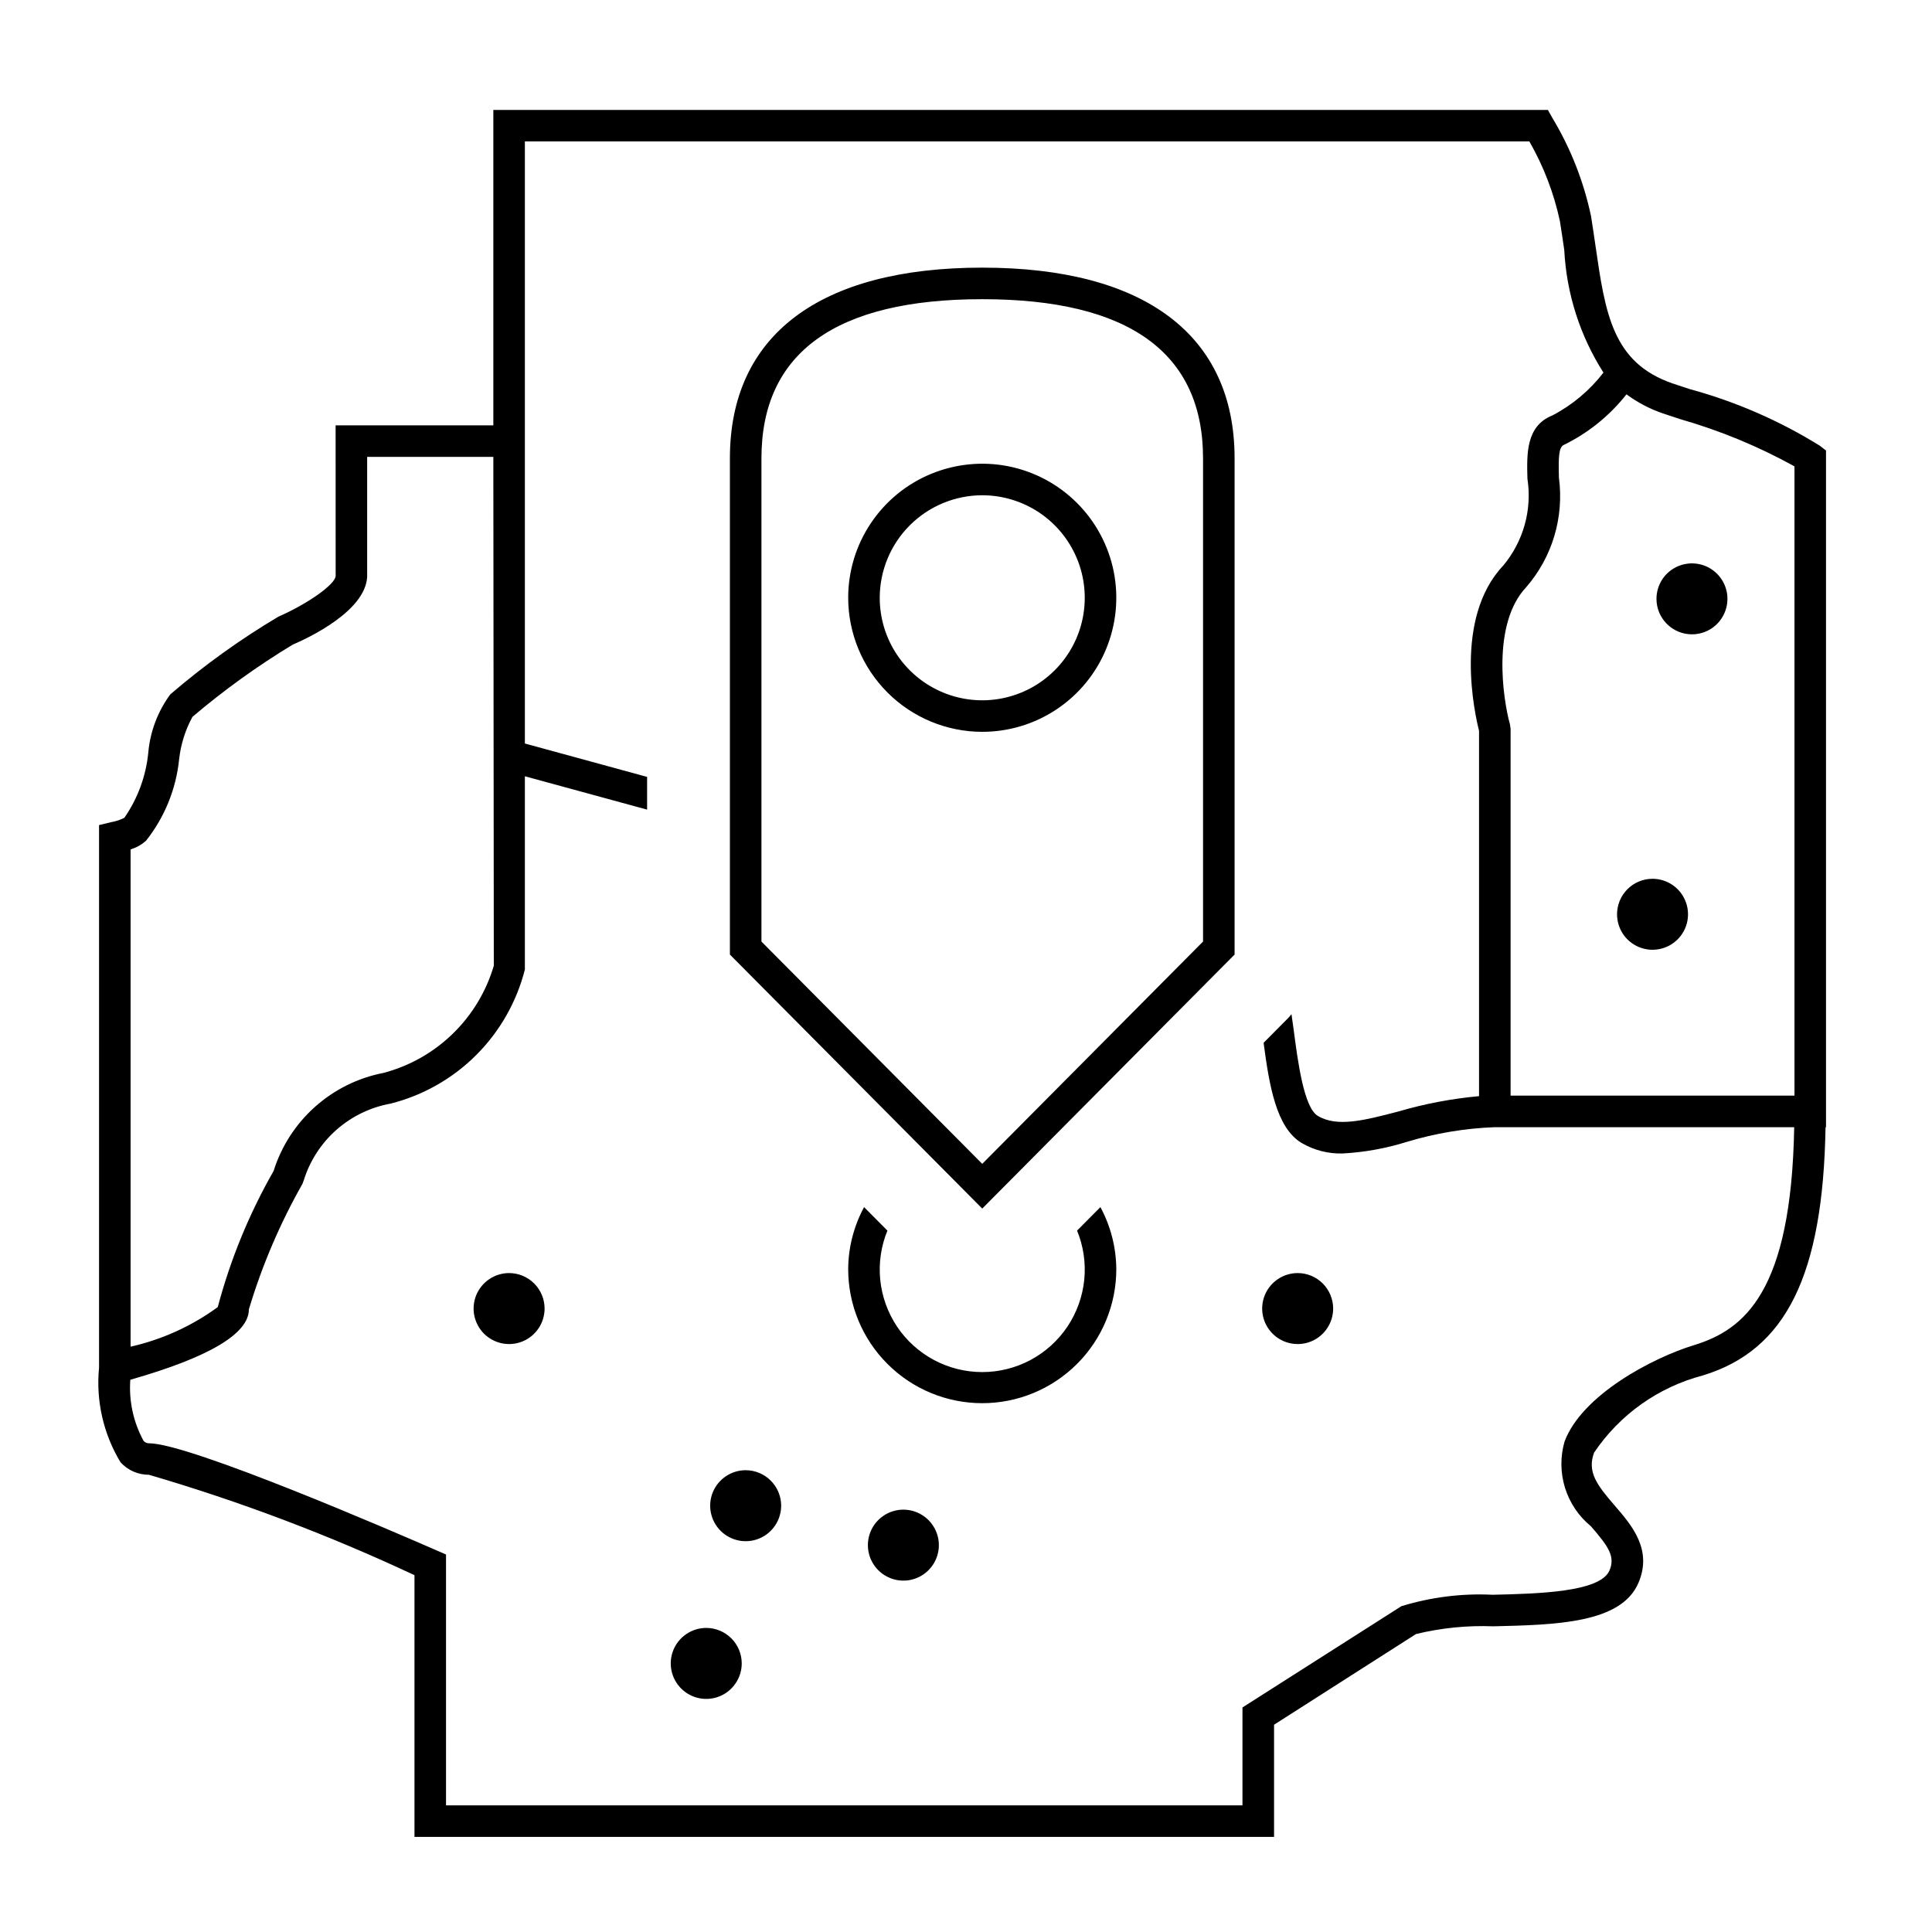 <svg width="49" height="49" viewBox="0 0 49 49" fill="none" xmlns="http://www.w3.org/2000/svg">
<path d="M27.317 31.211L27.909 30.615C28.17 31.099 28.308 31.639 28.312 32.188C28.312 33.09 27.954 33.955 27.316 34.592C26.678 35.23 25.814 35.588 24.912 35.588C24.01 35.588 23.145 35.23 22.508 34.592C21.87 33.955 21.512 33.09 21.512 32.188C21.515 31.639 21.654 31.099 21.915 30.615L22.507 31.211C22.345 31.606 22.282 32.035 22.325 32.46C22.368 32.884 22.515 33.292 22.752 33.647C22.99 34.001 23.311 34.292 23.688 34.493C24.065 34.694 24.485 34.799 24.912 34.799C25.339 34.799 25.759 34.694 26.136 34.493C26.512 34.292 26.834 34.001 27.072 33.647C27.309 33.292 27.456 32.884 27.499 32.46C27.542 32.035 27.479 31.606 27.317 31.211ZM21.512 15.161C21.512 14.489 21.711 13.831 22.085 13.272C22.459 12.713 22.989 12.277 23.611 12.02C24.232 11.763 24.916 11.695 25.575 11.826C26.235 11.958 26.84 12.281 27.316 12.757C27.791 13.232 28.115 13.838 28.247 14.498C28.378 15.157 28.31 15.841 28.053 16.462C27.796 17.084 27.36 17.615 26.801 17.988C26.242 18.362 25.584 18.561 24.912 18.561C24.011 18.56 23.146 18.202 22.509 17.564C21.872 16.927 21.513 16.063 21.512 15.161ZM22.312 15.161C22.312 15.675 22.464 16.178 22.75 16.606C23.036 17.033 23.442 17.366 23.917 17.563C24.392 17.76 24.915 17.812 25.419 17.711C25.924 17.611 26.387 17.363 26.75 17C27.114 16.636 27.362 16.173 27.462 15.668C27.562 15.164 27.511 14.641 27.314 14.166C27.117 13.691 26.784 13.285 26.356 12.999C25.929 12.714 25.426 12.561 24.912 12.561C24.223 12.562 23.562 12.836 23.074 13.324C22.587 13.811 22.313 14.472 22.312 15.161ZM18.512 11.623C18.512 8.505 20.785 6.788 24.912 6.788C29.039 6.788 31.312 8.505 31.312 11.623V24.21L24.912 30.652L18.512 24.21V11.623ZM19.312 23.88L24.912 29.518L30.512 23.88V11.623C30.512 8.945 28.628 7.588 24.912 7.588C21.196 7.588 19.312 8.945 19.312 11.623V23.88ZM41.912 22.288C42.09 22.288 42.264 22.341 42.412 22.44C42.56 22.539 42.675 22.679 42.743 22.844C42.812 23.008 42.829 23.189 42.795 23.364C42.76 23.538 42.674 23.699 42.548 23.825C42.422 23.951 42.262 24.036 42.087 24.071C41.913 24.106 41.732 24.088 41.568 24.02C41.403 23.952 41.262 23.836 41.163 23.688C41.065 23.54 41.012 23.366 41.012 23.188C41.012 22.95 41.107 22.721 41.276 22.552C41.444 22.383 41.673 22.288 41.912 22.288ZM13.812 33.188C13.812 33.366 13.759 33.54 13.66 33.688C13.561 33.836 13.421 33.952 13.256 34.02C13.092 34.088 12.911 34.106 12.736 34.071C12.562 34.036 12.401 33.95 12.275 33.825C12.15 33.699 12.064 33.538 12.029 33.364C11.994 33.189 12.012 33.008 12.08 32.844C12.149 32.679 12.264 32.539 12.412 32.44C12.56 32.341 12.734 32.288 12.912 32.288C13.15 32.288 13.379 32.383 13.548 32.552C13.717 32.721 13.812 32.95 13.812 33.188ZM18.812 42.188C18.812 42.366 18.759 42.54 18.66 42.688C18.561 42.836 18.421 42.952 18.256 43.02C18.092 43.088 17.911 43.106 17.736 43.071C17.562 43.036 17.401 42.95 17.276 42.825C17.15 42.699 17.064 42.538 17.029 42.364C16.994 42.189 17.012 42.008 17.08 41.844C17.148 41.679 17.264 41.539 17.412 41.44C17.56 41.341 17.734 41.288 17.912 41.288C18.151 41.288 18.379 41.383 18.548 41.552C18.717 41.721 18.812 41.95 18.812 42.188ZM19.812 38.188C19.812 38.366 19.759 38.54 19.66 38.688C19.561 38.836 19.421 38.952 19.256 39.02C19.092 39.088 18.911 39.106 18.736 39.071C18.562 39.036 18.401 38.95 18.276 38.825C18.15 38.699 18.064 38.538 18.029 38.364C17.994 38.189 18.012 38.008 18.08 37.844C18.148 37.679 18.264 37.539 18.412 37.44C18.56 37.341 18.734 37.288 18.912 37.288C19.151 37.288 19.379 37.383 19.548 37.552C19.717 37.721 19.812 37.95 19.812 38.188ZM23.812 39.188C23.812 39.366 23.759 39.54 23.66 39.688C23.561 39.836 23.421 39.952 23.256 40.02C23.092 40.088 22.911 40.106 22.736 40.071C22.562 40.036 22.401 39.95 22.276 39.825C22.15 39.699 22.064 39.538 22.029 39.364C21.994 39.189 22.012 39.008 22.08 38.844C22.148 38.679 22.264 38.539 22.412 38.44C22.56 38.341 22.734 38.288 22.912 38.288C23.151 38.288 23.379 38.383 23.548 38.552C23.717 38.721 23.812 38.95 23.812 39.188ZM33.812 33.188C33.812 33.366 33.759 33.54 33.66 33.688C33.561 33.836 33.421 33.952 33.256 34.02C33.092 34.088 32.911 34.106 32.736 34.071C32.562 34.036 32.401 33.95 32.276 33.825C32.15 33.699 32.064 33.538 32.029 33.364C31.994 33.189 32.012 33.008 32.08 32.844C32.148 32.679 32.264 32.539 32.412 32.44C32.56 32.341 32.734 32.288 32.912 32.288C33.151 32.288 33.379 32.383 33.548 32.552C33.717 32.721 33.812 32.95 33.812 33.188ZM42.012 15.188C42.012 15.01 42.065 14.836 42.163 14.688C42.262 14.54 42.403 14.425 42.568 14.357C42.732 14.289 42.913 14.271 43.087 14.306C43.262 14.34 43.422 14.426 43.548 14.552C43.674 14.678 43.76 14.838 43.795 15.013C43.829 15.187 43.812 15.368 43.743 15.533C43.675 15.697 43.56 15.838 43.412 15.937C43.264 16.035 43.09 16.088 42.912 16.088C42.673 16.088 42.444 15.993 42.276 15.824C42.107 15.656 42.012 15.427 42.012 15.188ZM46.312 11.426V28.588H46.3C46.236 32.335 45.302 34.24 43.19 34.884C42.062 35.179 41.081 35.875 40.43 36.841C40.246 37.333 40.509 37.671 40.952 38.184C41.382 38.681 41.918 39.299 41.554 40.147C41.116 41.17 39.471 41.209 37.879 41.247C37.218 41.221 36.556 41.287 35.913 41.443L32.313 43.743V46.588H10.512V39.95C8.336 38.93 6.084 38.079 3.778 37.404C3.642 37.404 3.508 37.376 3.383 37.322C3.259 37.267 3.147 37.187 3.056 37.086C2.621 36.366 2.43 35.525 2.512 34.688V20.926L2.818 20.852C2.935 20.832 3.049 20.795 3.155 20.74C3.492 20.253 3.701 19.687 3.76 19.097C3.806 18.56 3.999 18.047 4.318 17.612C5.172 16.877 6.089 16.218 7.057 15.642C7.815 15.31 8.499 14.821 8.513 14.61L8.512 10.788H12.512V2.788H39.258L39.372 2.991C39.835 3.761 40.166 4.602 40.352 5.481C40.392 5.733 40.429 5.981 40.464 6.225C40.714 7.955 40.896 9.204 42.43 9.728L42.854 9.868C44.019 10.185 45.132 10.669 46.157 11.306L46.312 11.426ZM42.172 10.484C41.842 10.371 41.532 10.208 41.251 10.001C40.826 10.541 40.285 10.979 39.668 11.281C39.532 11.335 39.524 11.589 39.538 12.117C39.604 12.613 39.564 13.116 39.421 13.595C39.278 14.074 39.034 14.517 38.707 14.894C37.833 15.82 38.115 17.722 38.297 18.376L38.312 18.484V27.788H45.512V11.828C44.592 11.319 43.617 10.917 42.606 10.628L42.172 10.484ZM3.312 21.542V34.155C4.11 33.975 4.862 33.633 5.523 33.151C5.843 31.944 6.319 30.784 6.939 29.699C7.136 29.072 7.498 28.51 7.989 28.072C8.479 27.634 9.078 27.337 9.724 27.212C10.385 27.038 10.99 26.697 11.481 26.22C11.972 25.744 12.331 25.149 12.524 24.493L12.512 11.588H9.312V14.635C9.258 15.498 7.852 16.166 7.422 16.351C6.527 16.892 5.678 17.504 4.881 18.181C4.699 18.515 4.585 18.88 4.543 19.257C4.466 20.011 4.176 20.726 3.706 21.32C3.593 21.423 3.458 21.499 3.312 21.542ZM45.505 28.588H37.912C37.154 28.616 36.402 28.742 35.676 28.962C35.147 29.127 34.599 29.226 34.046 29.255C33.683 29.264 33.325 29.171 33.012 28.988C32.367 28.602 32.191 27.529 32.048 26.448L32.685 25.806C32.711 25.78 32.73 25.749 32.755 25.722C32.774 25.857 32.793 25.982 32.813 26.136C32.915 26.914 33.068 28.09 33.422 28.301C33.913 28.595 34.602 28.416 35.474 28.188C36.139 27.993 36.822 27.864 37.512 27.801V18.535C37.408 18.125 36.855 15.689 38.125 14.345C38.378 14.042 38.564 13.689 38.67 13.308C38.776 12.928 38.799 12.529 38.739 12.139C38.722 11.513 38.701 10.804 39.371 10.537C39.877 10.273 40.319 9.902 40.667 9.45C40.072 8.517 39.73 7.445 39.673 6.339C39.638 6.1 39.603 5.856 39.563 5.609C39.411 4.899 39.149 4.217 38.788 3.587H13.312V18.857L16.412 19.704V20.534L13.312 19.688V24.59C13.103 25.411 12.677 26.16 12.077 26.759C11.478 27.357 10.728 27.783 9.907 27.99C9.397 28.082 8.923 28.312 8.534 28.654C8.146 28.997 7.859 29.439 7.705 29.933L7.67 30.027C7.099 31.034 6.644 32.101 6.312 33.209C6.312 33.825 5.301 34.425 3.305 34.994C3.266 35.53 3.382 36.066 3.638 36.538C3.654 36.559 3.676 36.577 3.7 36.588C3.724 36.6 3.751 36.606 3.778 36.605C4.809 36.605 10.035 38.868 11.072 39.321L11.312 39.426V45.788H31.512V43.305L35.542 40.737C36.291 40.507 37.075 40.408 37.859 40.447C39.009 40.42 40.583 40.382 40.819 39.833C40.971 39.479 40.801 39.23 40.348 38.708C40.039 38.455 39.811 38.116 39.692 37.734C39.574 37.352 39.57 36.944 39.681 36.56C40.126 35.373 41.927 34.432 42.958 34.118C44.243 33.726 45.432 32.766 45.505 28.588Z" fill="black"/>
</svg>
